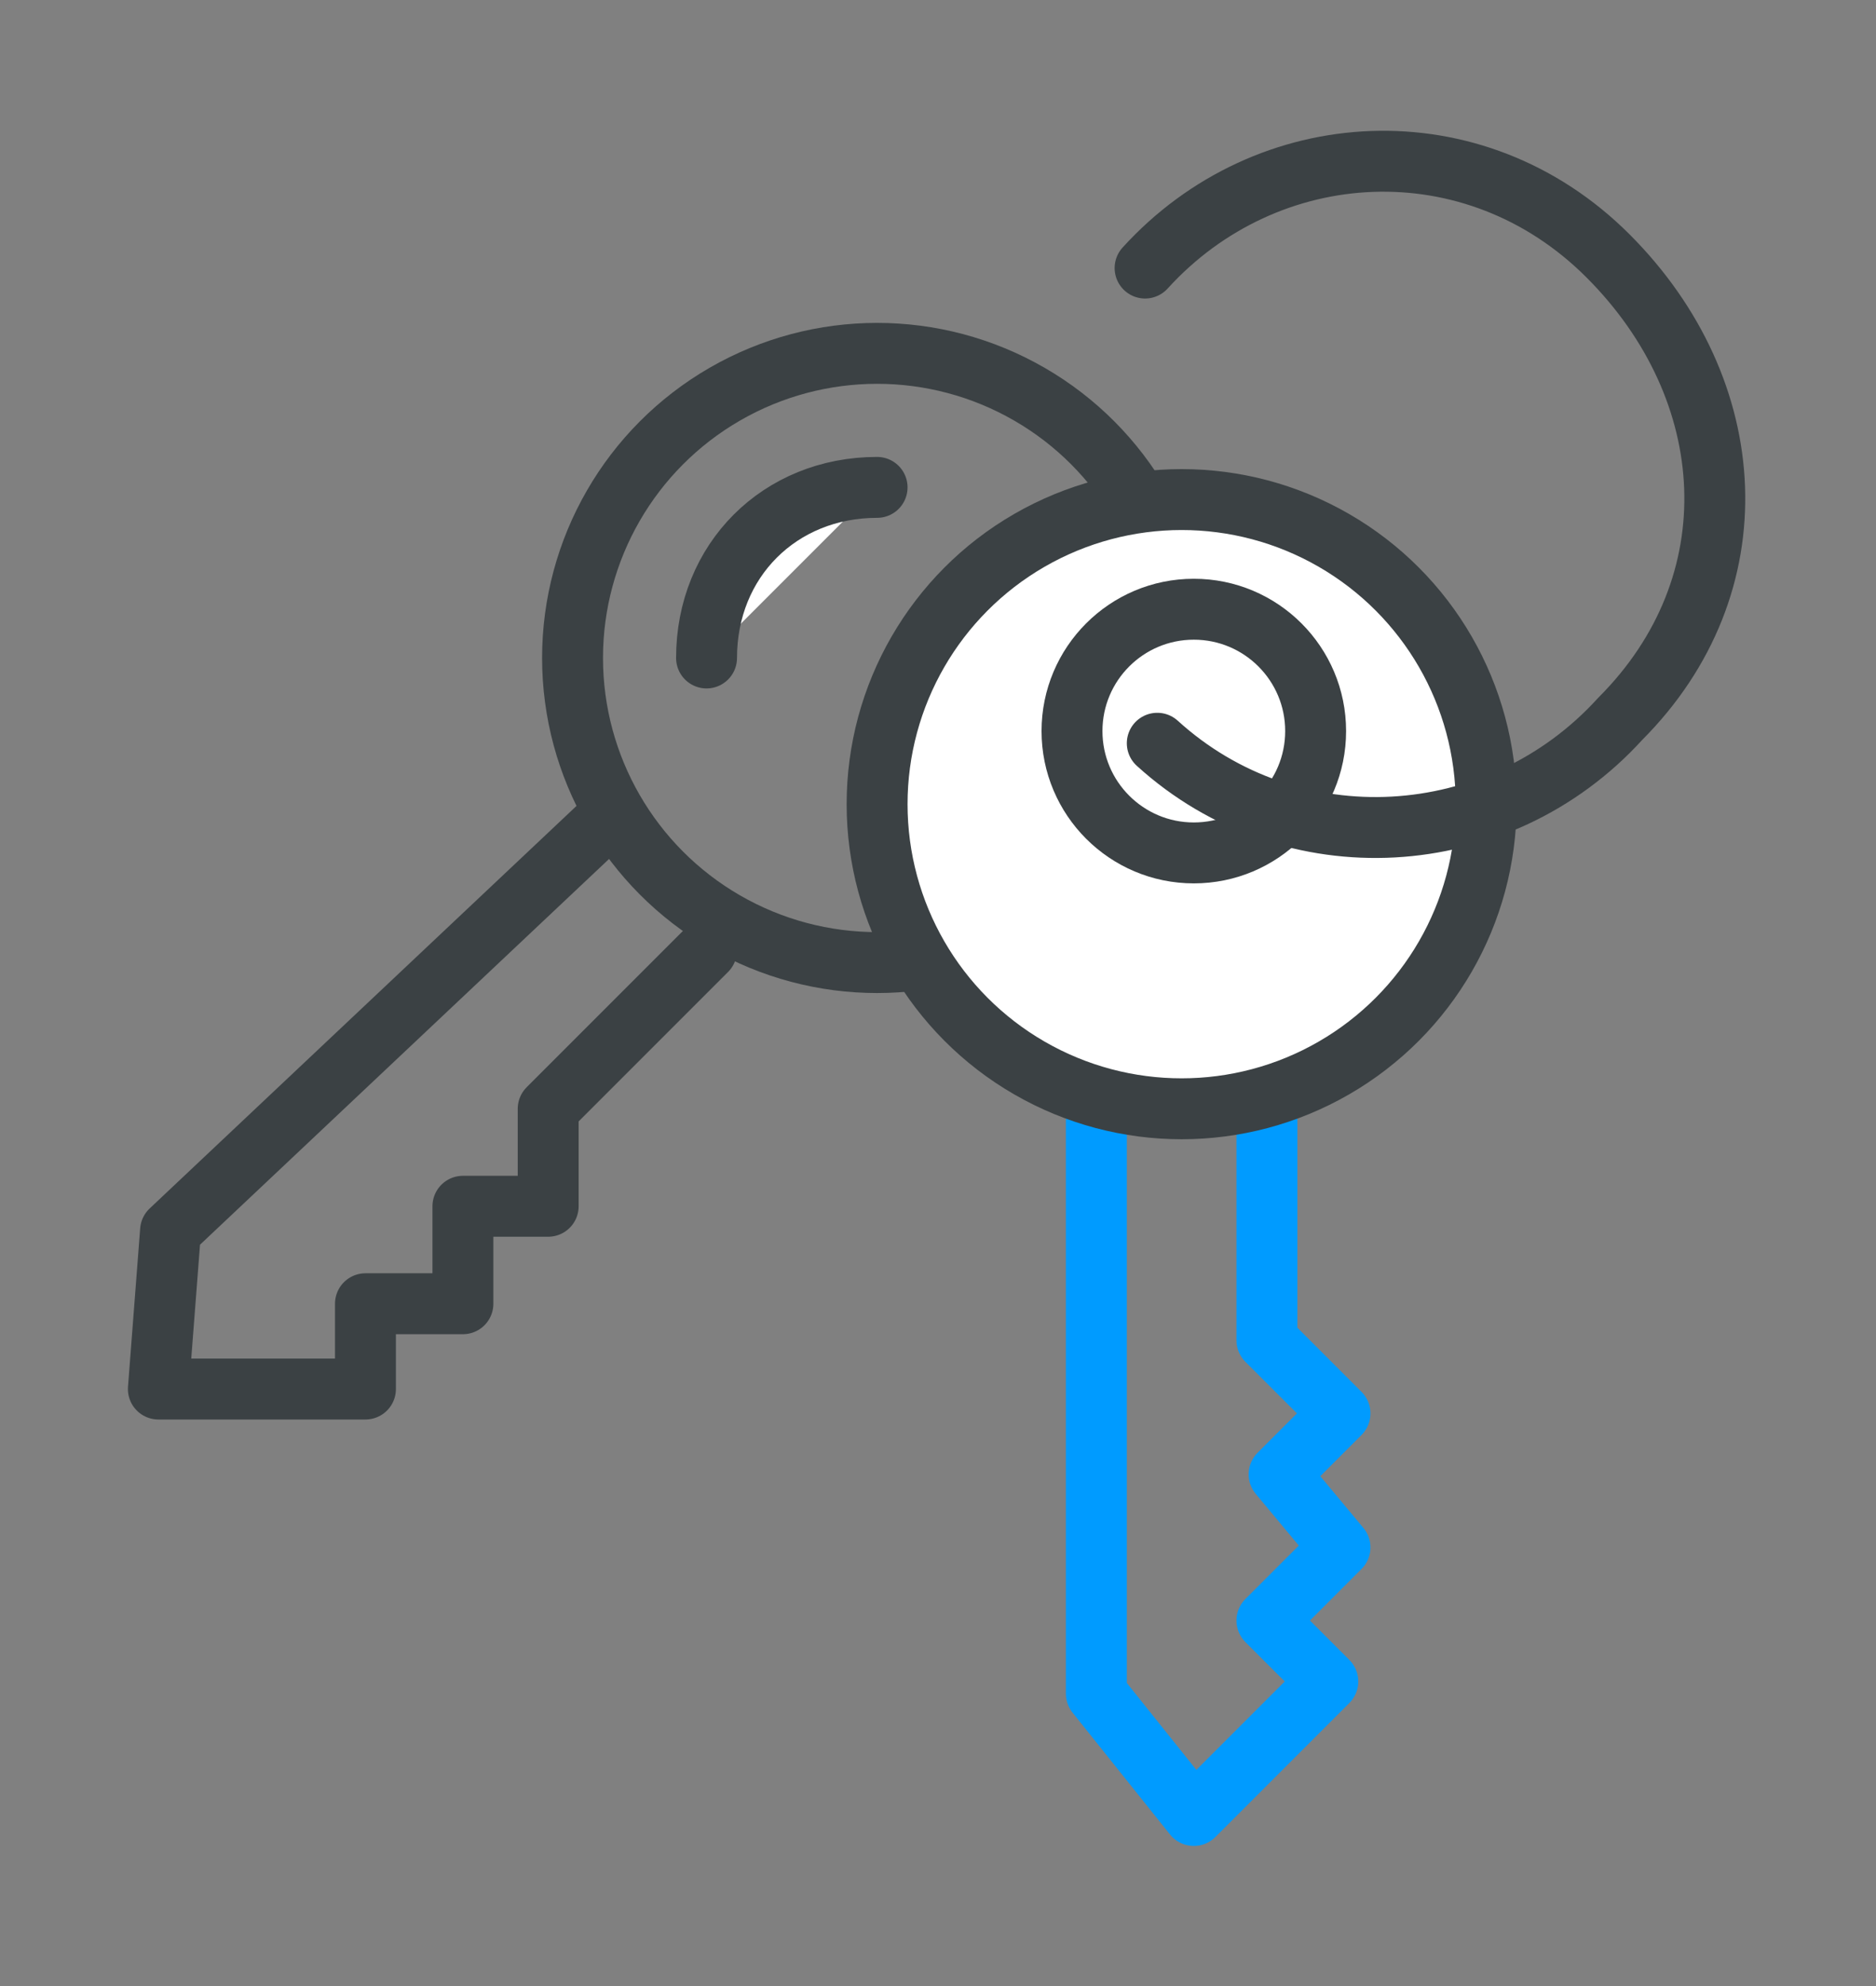<?xml version="1.0" encoding="utf-8"?>
<!-- Generator: Adobe Illustrator 21.0.0, SVG Export Plug-In . SVG Version: 6.00 Build 0)  -->
<svg version="1.1" id="Calque_1" xmlns="http://www.w3.org/2000/svg" xmlns:xlink="http://www.w3.org/1999/xlink" x="0px" y="0px"
	 viewBox="0 0 15.4 16.3" style="enable-background:new 0 0 15.4 16.3;" xml:space="preserve">
<rect x="0" y="0" width="15.4" height="16.3" fill="#808080" stroke="none"/>
<style type="text/css">
	.st0{fill:none;stroke:#3B4144;stroke-width:0.5;stroke-linecap:round;stroke-linejoin:round;}
	.st1{fill:#FFFFFF;stroke:#3B4144;stroke-width:0.5;stroke-linecap:round;stroke-linejoin:round;}
	.st2{fill:none;stroke:#009BFF;stroke-width:0.5;stroke-linecap:round;stroke-linejoin:round;}
</style>
<title>Fichier 36</title>
<g id="Calque_2">
	<g id="Calque_1-2">
		<circle class="st0" cx="7.2" cy="5.4" r="2.5"/>
		<path class="st1" d="M5.8,5.4c0-0.8,0.6-1.4,1.4-1.4l0,0"/>
		<polyline class="st0" points="4.9,6.8 1.4,10.1 1.3,11.4 3,11.4 3,10.7 3.8,10.7 3.8,9.9 4.5,9.9 4.5,9.1 5.8,7.8 		"/>
		<polyline class="st2" points="9,9.2 9,13.9 9.8,14.9 10.9,13.8 10.4,13.3 11,12.7 10.5,12.1 11,11.6 10.4,11 10.4,9.2 		"/>
		<circle class="st1" cx="9.7" cy="6.6" r="2.5"/>
		<circle class="st1" cx="9.8" cy="6" r="1"/>
		<path class="st0" d="M9.4,2.2c1-1.1,2.7-1.2,3.8-0.1s1.2,2.7,0.1,3.8c-1,1.1-2.7,1.2-3.8,0.2"/>
	</g>
</g>
</svg>
